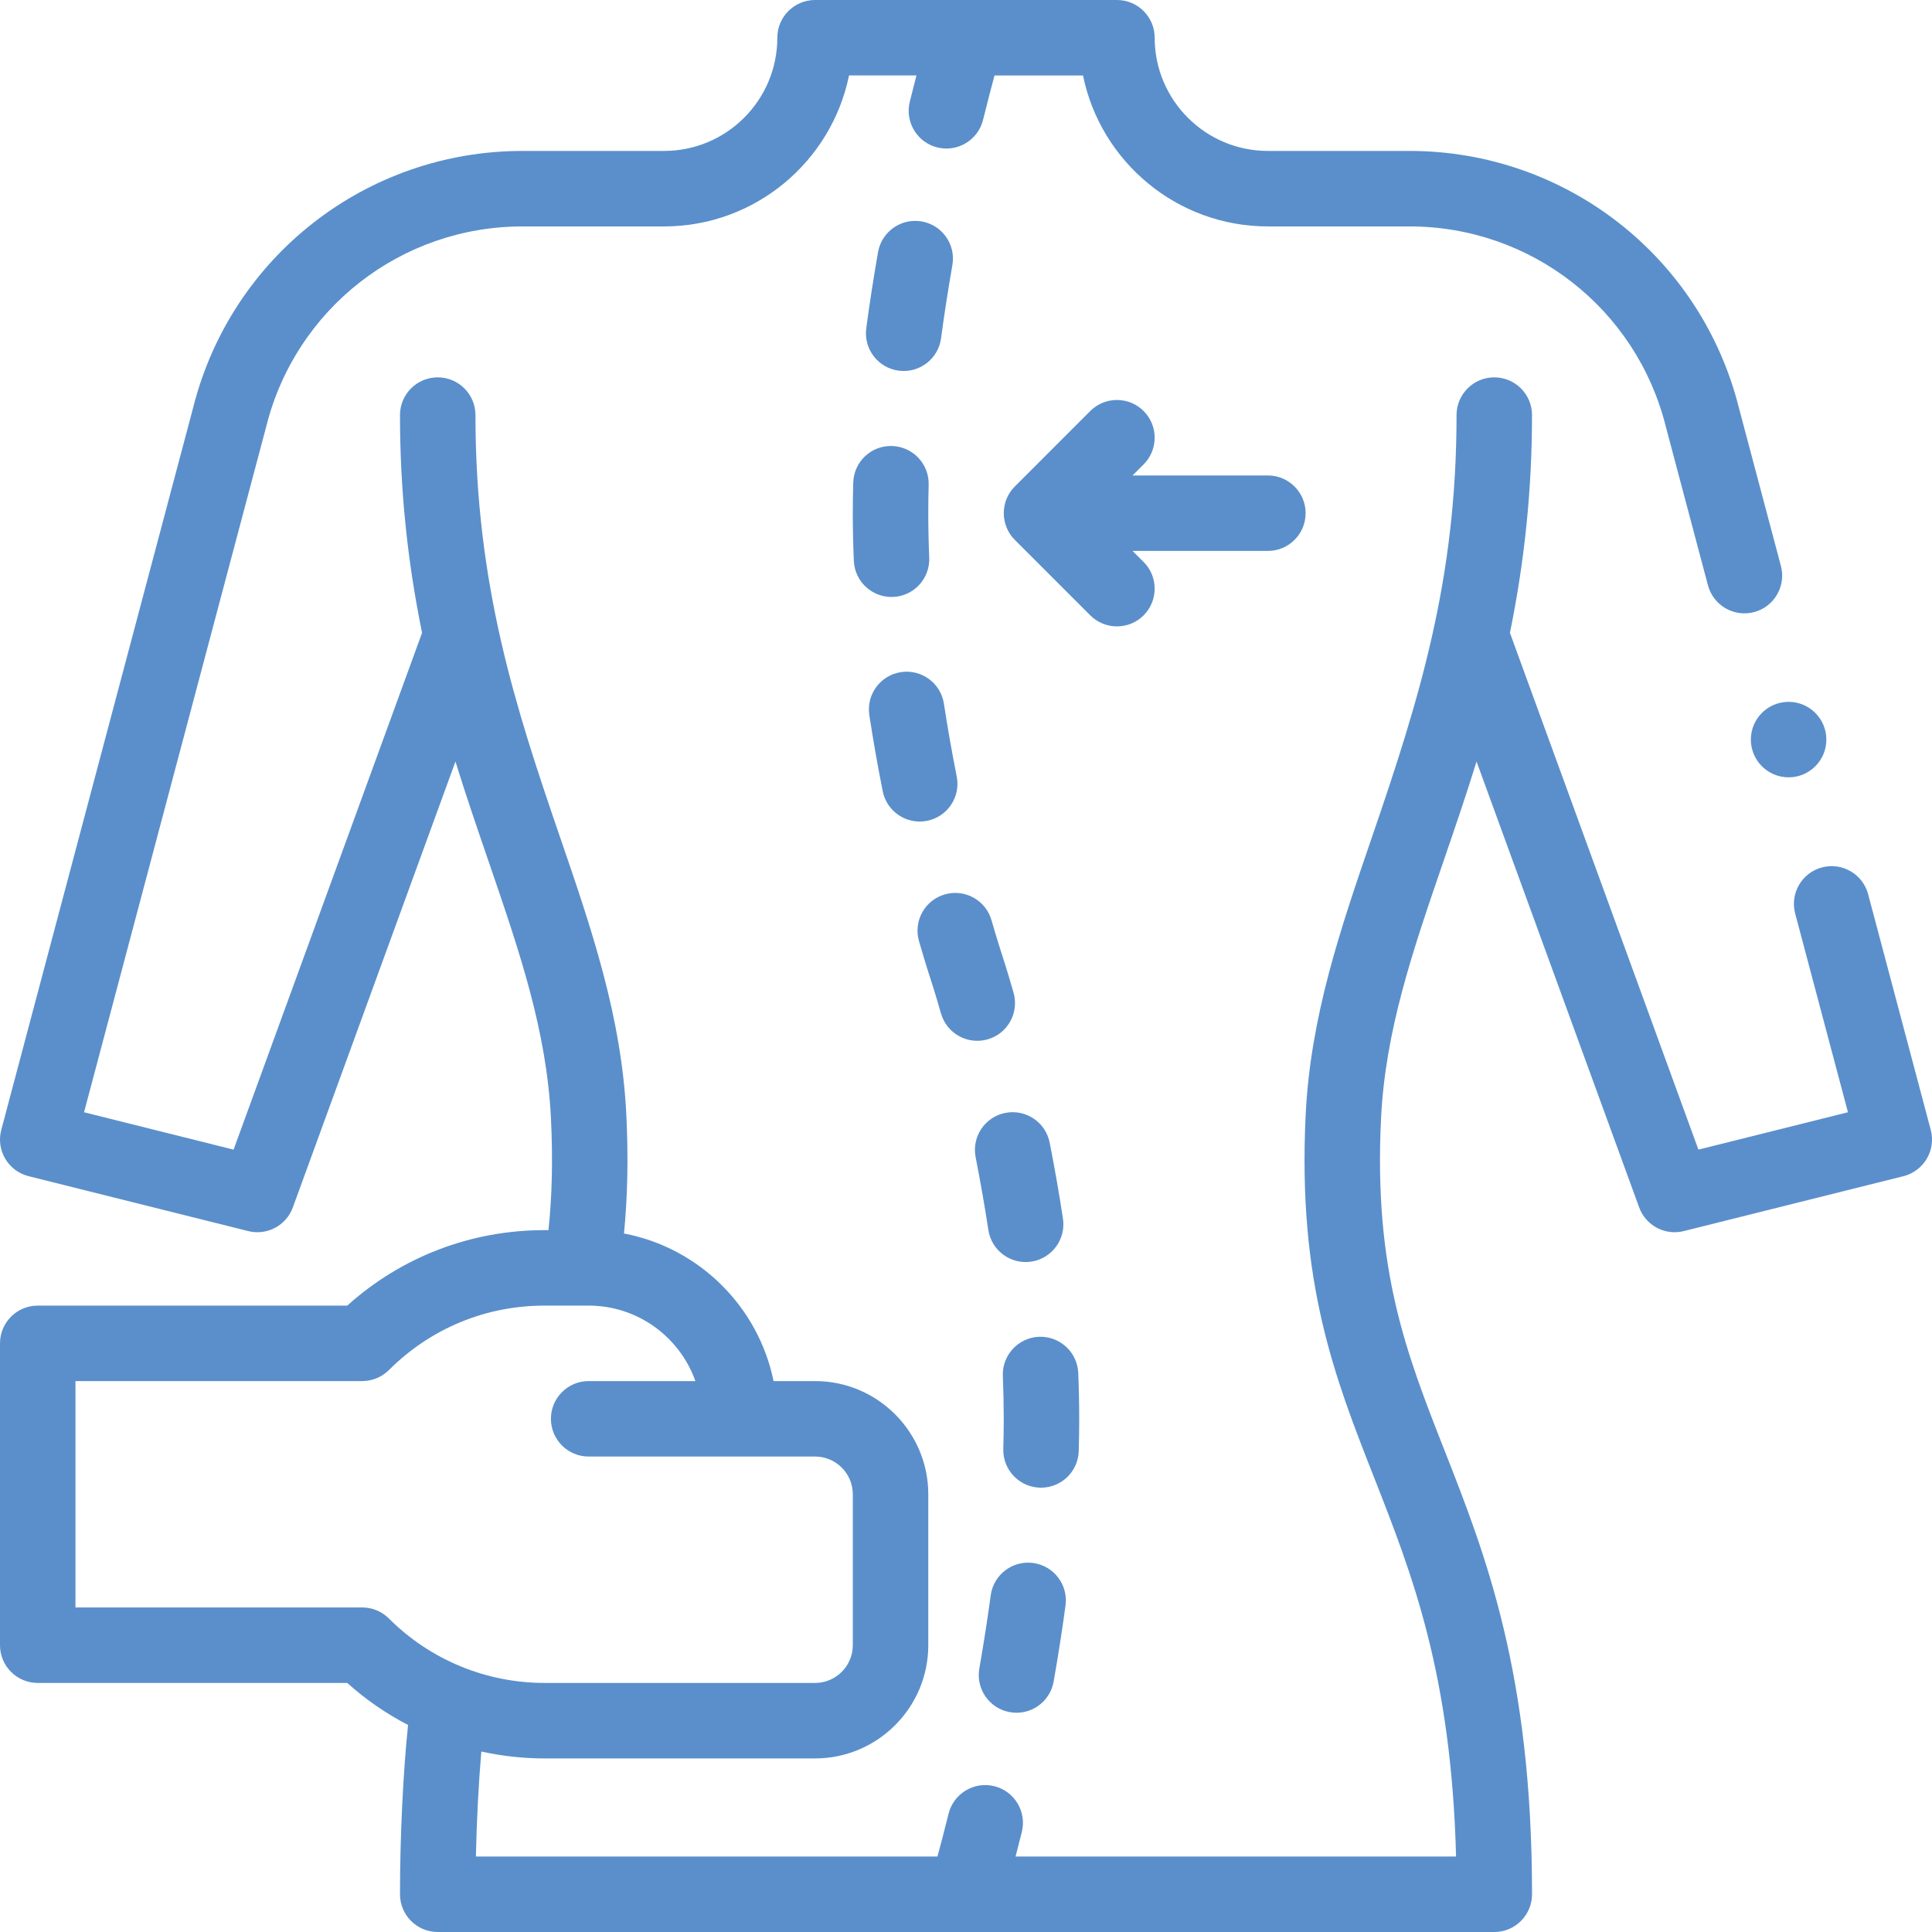 <svg width="82" height="82" viewBox="0 0 82 82" fill="none" xmlns="http://www.w3.org/2000/svg">
<path d="M41.949 52.203C42.082 53.082 42.902 53.679 43.772 53.547C44.647 53.414 45.248 52.597 45.115 51.723C44.955 50.666 44.765 49.58 44.551 48.496C44.38 47.628 43.537 47.064 42.669 47.235C41.802 47.406 41.237 48.248 41.409 49.116C41.613 50.154 41.795 51.193 41.949 52.203Z" fill="#5A8FCB"/>
<path d="M42.866 72.67C43.739 72.823 44.567 72.239 44.72 71.37C44.912 70.276 45.082 69.189 45.224 68.139C45.342 67.263 44.727 66.456 43.851 66.338C42.975 66.22 42.168 66.834 42.049 67.71C41.913 68.718 41.75 69.763 41.566 70.816C41.412 71.687 41.994 72.517 42.866 72.67Z" fill="#5A8FCB"/>
<path d="M45.785 61.586C45.798 61.122 45.805 60.662 45.805 60.218C45.805 59.583 45.791 58.929 45.764 58.273C45.728 57.389 44.982 56.706 44.099 56.737C43.215 56.774 42.528 57.519 42.564 58.403C42.589 59.016 42.602 59.627 42.602 60.218C42.602 60.631 42.595 61.061 42.583 61.495C42.558 62.379 43.254 63.116 44.138 63.141C44.154 63.142 44.169 63.142 44.185 63.142C45.048 63.142 45.76 62.455 45.785 61.586Z" fill="#5A8FCB"/>
<path d="M39.481 41.506C39.483 41.511 39.666 42.064 39.939 43.015C40.182 43.862 41.066 44.357 41.92 44.113C42.771 43.869 43.262 42.982 43.018 42.132C42.724 41.108 42.528 40.518 42.52 40.494C42.518 40.489 42.344 39.963 42.082 39.056C41.837 38.206 40.949 37.716 40.1 37.961C39.25 38.206 38.76 39.093 39.005 39.943C39.286 40.921 39.473 41.483 39.481 41.506Z" fill="#5A8FCB"/>
<path d="M39.941 14.357C40.076 13.351 40.238 12.306 40.422 11.252C40.575 10.381 39.992 9.551 39.12 9.399C38.249 9.247 37.419 9.83 37.267 10.701C37.075 11.796 36.907 12.883 36.767 13.932C36.649 14.809 37.264 15.614 38.141 15.732C39.016 15.849 39.824 15.236 39.941 14.357Z" fill="#5A8FCB"/>
<path d="M36.214 20.488C36.202 20.923 36.196 21.358 36.195 21.781C36.195 22.438 36.21 23.119 36.239 23.803C36.276 24.664 36.985 25.337 37.838 25.337C37.861 25.337 37.884 25.337 37.907 25.336C38.791 25.298 39.477 24.552 39.439 23.668C39.412 23.028 39.399 22.393 39.399 21.781C39.399 21.387 39.404 20.981 39.415 20.575C39.439 19.691 38.742 18.955 37.858 18.93C36.969 18.904 36.238 19.604 36.214 20.488Z" fill="#5A8FCB"/>
<path d="M37.465 33.579C37.637 34.45 38.483 35.01 39.347 34.838C40.215 34.666 40.779 33.823 40.606 32.956C40.4 31.916 40.217 30.877 40.063 29.868C39.929 28.994 39.112 28.394 38.238 28.527C37.363 28.661 36.763 29.478 36.897 30.352C37.058 31.408 37.249 32.493 37.465 33.579Z" fill="#5A8FCB"/>
<path d="M1.602 71.429H14.738C15.522 72.134 16.387 72.73 17.319 73.214C17.11 75.228 16.977 77.941 16.977 80.398C16.977 81.282 17.694 82 18.578 82H63.422C64.306 82 65.024 81.282 65.024 80.398C65.024 71.008 63.048 65.983 61.306 61.549C59.695 57.451 58.303 53.911 58.615 47.484C58.797 43.746 59.943 40.407 61.271 36.54C61.741 35.171 62.218 33.779 62.669 32.322L69.571 51.246C69.853 52.019 70.672 52.45 71.464 52.251L80.787 49.921C81.203 49.817 81.56 49.55 81.778 49.181C81.996 48.811 82.056 48.37 81.947 47.956L79.289 37.952C79.062 37.097 78.183 36.589 77.33 36.815C76.475 37.042 75.966 37.919 76.193 38.774L78.433 47.207L72.086 48.794L64.086 26.859C64.714 23.787 65.023 20.759 65.023 17.617C65.023 16.733 64.306 16.016 63.422 16.016C62.538 16.016 61.82 16.733 61.82 17.617C61.82 24.543 60.285 29.549 58.241 35.499C56.893 39.427 55.619 43.136 55.416 47.328C55.071 54.443 56.651 58.464 58.325 62.721C59.935 66.82 61.598 71.049 61.8 78.797H43.104C43.186 78.479 43.276 78.13 43.37 77.751C43.582 76.892 43.059 76.024 42.2 75.811C41.341 75.598 40.473 76.123 40.26 76.981C40.081 77.706 39.919 78.319 39.789 78.797H20.198C20.233 77.238 20.314 75.67 20.429 74.34C21.306 74.532 22.201 74.633 23.108 74.633H34.594C37.243 74.633 39.399 72.477 39.399 69.828V63.422C39.399 60.773 37.243 58.617 34.594 58.617H32.832C32.186 55.45 29.665 52.958 26.484 52.353C26.638 50.785 26.671 49.127 26.584 47.329C26.381 43.136 25.107 39.427 23.759 35.499C21.877 30.019 20.18 24.813 20.18 17.617C20.18 16.733 19.463 16.016 18.578 16.016C17.694 16.016 16.977 16.733 16.977 17.617C16.977 20.759 17.286 23.787 17.914 26.858L9.914 48.794L3.567 47.208C3.567 47.208 11.298 18.109 11.3 18.102C12.549 13.102 17.021 9.61 22.176 9.61H28.188C32.055 9.61 35.291 6.854 36.035 3.202H38.897C38.809 3.541 38.714 3.913 38.614 4.32C38.402 5.178 38.926 6.046 39.785 6.258C40.642 6.469 41.511 5.948 41.724 5.087C41.91 4.333 42.077 3.697 42.211 3.203H45.966C46.71 6.854 49.946 9.61 53.813 9.61H59.825C64.979 9.61 69.451 13.102 70.701 18.102C70.703 18.109 72.491 24.842 72.491 24.842C72.719 25.697 73.595 26.206 74.45 25.979C75.305 25.752 75.814 24.875 75.587 24.02L73.805 17.313C72.195 10.89 66.448 6.406 59.825 6.406H53.813C51.163 6.406 49.008 4.251 49.008 1.602C49.008 0.717 48.291 0 47.406 0C43.4 0 38.603 0 34.594 0C33.709 0 32.992 0.717 32.992 1.602C32.992 4.251 30.837 6.406 28.188 6.406H22.175C15.553 6.406 9.805 10.891 8.195 17.313L0.054 47.956C-0.175 48.82 0.347 49.704 1.214 49.921L10.536 52.251C11.33 52.45 12.148 52.018 12.429 51.246L19.331 32.322C19.782 33.78 20.26 35.171 20.73 36.54C22.057 40.407 23.204 43.746 23.385 47.484C23.468 49.191 23.433 50.749 23.279 52.211H23.108C19.987 52.211 17.041 53.343 14.738 55.414H1.602C0.717 55.414 0 56.131 0 57.016V69.828C0 70.712 0.717 71.429 1.602 71.429ZM3.203 58.617H15.375C15.8 58.617 16.207 58.448 16.508 58.148C18.271 56.385 20.615 55.414 23.108 55.414H24.985C27.073 55.414 28.854 56.753 29.515 58.617H24.985C24.1 58.617 23.383 59.334 23.383 60.218C23.383 61.103 24.1 61.82 24.985 61.82H34.594C35.477 61.82 36.196 62.538 36.196 63.422V69.828C36.196 70.711 35.477 71.429 34.594 71.429H23.108C20.654 71.429 18.274 70.462 16.508 68.696C16.207 68.395 15.8 68.226 15.375 68.226H3.203V58.617Z" fill="#5A8FCB"/>
<path d="M55.414 21.781C55.414 20.897 54.697 20.18 53.813 20.18H48.07L48.539 19.711C49.164 19.085 49.164 18.071 48.539 17.445C47.913 16.82 46.9 16.82 46.274 17.445L43.071 20.649C42.437 21.283 42.459 22.302 43.071 22.914L46.274 26.117C46.9 26.742 47.913 26.742 48.539 26.117C49.164 25.491 49.164 24.477 48.539 23.852L48.07 23.383H53.813C54.697 23.383 55.414 22.666 55.414 21.781Z" fill="#5A8FCB"/>
<path d="M75.914 32.992C76.799 32.992 77.516 32.275 77.516 31.391C77.516 30.506 76.799 29.789 75.914 29.789C75.029 29.789 74.312 30.506 74.312 31.391C74.312 32.275 75.029 32.992 75.914 32.992Z" fill="#5A8FCB"/>
</svg>
